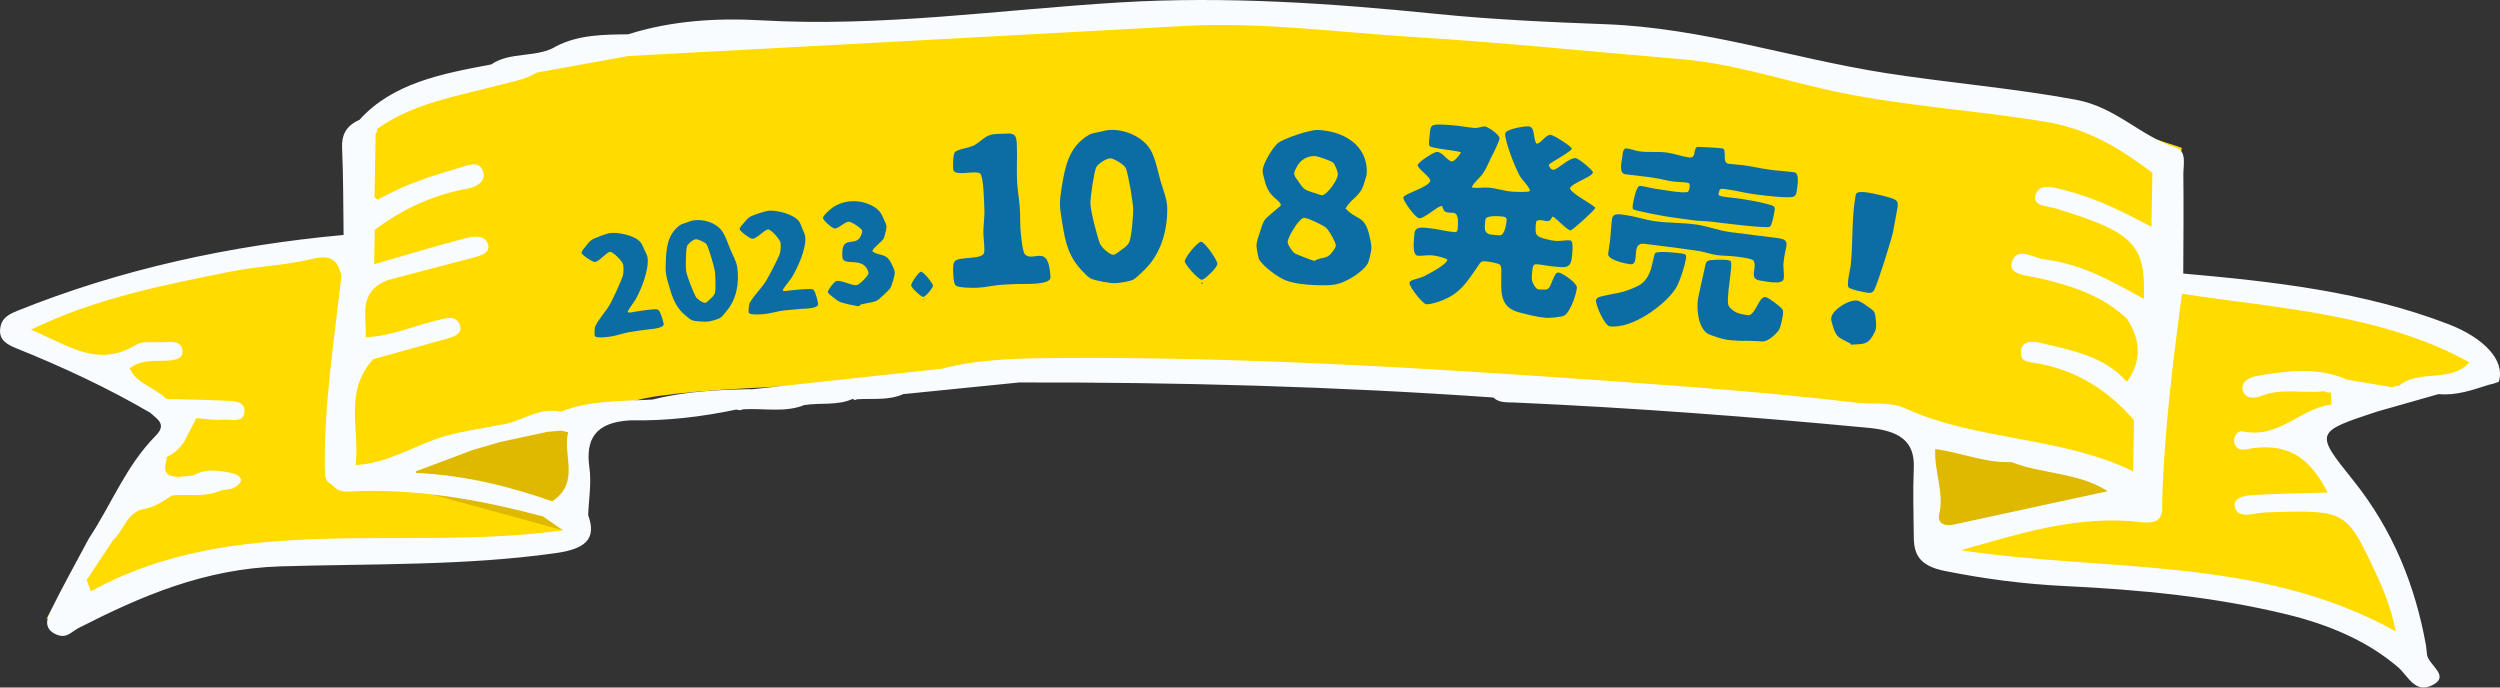 <?xml version="1.0" encoding="utf-8"?>
<!-- Generator: Adobe Illustrator 27.9.0, SVG Export Plug-In . SVG Version: 6.00 Build 0)  -->
<svg version="1.1" id="レイヤー_1" xmlns="http://www.w3.org/2000/svg" xmlns:xlink="http://www.w3.org/1999/xlink" x="0px"
	 y="0px" viewBox="0 0 400 110" style="enable-background:new 0 0 400 110;" xml:space="preserve">
<rect x="0" y="0" width="400" height="110" fill="#333333" stroke="none"/>
<style type="text/css">
	.st0{fill:#FFDB00;}
	.st1{fill:#DFB900;}
	.st2{fill:#F9FCFF;}
	.st3{fill:#0C6CA4;}
</style>
<g>
	<path class="st0" d="M1.375,50.979l54.509-11.955L51.97,75.44c0,0,39.387,5.415,38.12,9.411
		c-1.267,3.996-66.364,1.825-82.726,14.227l20.974-32.987L1.375,50.979z"/>
	<path class="st0" d="M397.744,57.707c-20.476-13.345-53.192-11.219-53.192-11.219l-2.004,33.462c0,0-33.316,4.901-32.049,8.897
		s45.403-1.779,77.453,16.014c0,0-5.342-20.463-19.586-36.477C372.817,64.825,397.744,61.266,397.744,57.707z"/>
	<path class="st0" d="M57.664,28.347l-1.781,38.257v8.897c0,0,32.049-7.118,45.871-11.416c14.09-4.382,133.08-3.517,133.08-3.517
		L303.02,67.9l38.805,10.034L347,48.81V33.421l2.099-9.767l-12.782-4.204l-25.802-4.588l-32.065-6.089l-17.805-1.779l-38.282-2.998
		l-19.871-1.876l-43.602,1.876l-34.455,2.108L101.383,5.49L67.389,15.14l-9.725,6.09V28.347z"/>
	<polygon class="st1" points="55.884,75.501 90.091,84.851 93.807,66.613 	"/>
	<polygon class="st1" points="344.861,77.28 310.654,86.63 306.938,68.393 	"/>
	<path class="st2" d="M391.756,51.872c-13.517-5.209-27.921-6.814-42.434-8.105c0.015-5.281,0.079-10.562,0.013-15.842
		c-0.019-1.486,0.59-3.705-1.127-4.27c-5.806-1.911-9.629-6.502-16.037-7.691c-10.063-1.868-20.295-2.689-30.394-4.265
		c-15.017-2.344-29.364-7.247-44.892-7.823c-9.017-0.334-18.072-0.746-27.102-1.657c-16.787-1.693-33.586-2.859-50.612-1.832
		c-19.089,1.151-38.051,3.97-57.369,2.866c-7.105-0.406-14.431,0.051-21.309,2.239c-3.952,0.039-7.905,0.072-11.437,1.876
		c-0.001,0-0.001,0-0.002,0c-3.091,1.961-7.431,0.818-10.456,2.944c0,0,0,0,0,0c-7.908,1.479-15.802,2.982-21.083,8.863
		c-2.166,0.95-2.874,2.436-2.782,4.493c0.206,4.638,0.175,9.282,0.241,13.924l0,0h0c-18.214,1.676-35.704,5.487-52.262,12.161
		c-1.673,0.674-2.549,1.364-2.697,2.918c-0.164,1.717,1.094,2.452,2.589,3.053c7.441,2.991,14.633,6.348,21.421,10.309
		c1.181,1.067,2.69,1.851,0.895,3.67c-4.816,4.882-7.087,11.002-10.711,16.471c-2.098,3.937-4.286,7.841-6.239,11.829
		c-0.589,1.204-0.867,2.737,1.102,3.543c1.622,0.664,2.336-0.471,3.527-1.079c9.964-5.084,20.092-9.48,32.332-9.851
		c14.665-0.444,29.413-0.066,43.984-2.119c4.516-0.636,6.654-2.106,5.19-6.085c0.093-2.528,0.547-5.09,0.199-7.576
		c-0.621-4.432,0.79-7.278,6.58-7.585c5.738,0.109,11.361-0.551,16.908-1.72l0.59,0.112l0.572-0.159
		c3.294-0.201,6.702,0.601,9.866-0.73c-0.016,0.016-0.033,0.028-0.05,0.045c2.537-0.392,5.243,0.124,7.647-0.971
		c0.007-0.003,0.013-0.004,0.02-0.007l0.341,0.188l0.374-0.131c2.551-0.15,5.198,0.24,7.572-0.913
		c0.002-0.001,0.004-0.001,0.006-0.001l-0.119,0.086c6.144-0.618,12.288-1.236,18.432-1.854c0.001,0,0.002,0,0.003,0
		c25.33-0.058,50.632,0.63,75.894,2.406v0c0.919,0.899,2.199,0.745,3.38,0.798c18.927,0.843,37.795,2.267,56.636,4.054
		c4.846,0.46,7.431,2.058,7.248,6.393c-0.158,3.739-0.042,7.489,0.003,11.234c0.035,2.838,1.115,4.504,5.016,5.283
		c6.321,1.262,12.608,2.088,19.076,2.399c12.056,0.581,24.066,1.716,35.715,4.572c6.604,1.619,12.729,4.188,17.689,8.431
		c1.566,1.34,2.684,4.304,5.524,2.836c2.837-1.466-0.638-3.169-0.905-4.829c-0.081-0.506-0.079-1.021-0.169-1.526
		c-1.719-9.513-5.24-18.438-11.73-26.504c-6.088-7.568-5.966-7.637,3.903-10.89c3.278-0.932,6.556-1.864,9.835-2.796
		c2.891,0.267,5.429-0.667,8.003-1.48c0.518-0.109,1.055-0.257,1.637-0.487C400.896,57.656,397.407,54.049,391.756,51.872z
		 M14.539,94.618c-0.224-0.608-0.447-1.217-0.67-1.825c1.381-2.081,2.763-4.162,4.144-6.243c0.042-0.064,0.084-0.127,0.127-0.191
		c1.708-1.512,1.947-4.011,4.605-4.884c0,0,0,0,0,0c1.927-0.235,3.326-1.276,4.791-2.215c2.564-0.23,5.247,0.365,7.682-0.751
		c0.003-0.001,0.005-0.001,0.007-0.002c0.665-0.115,1.329-0.229,1.993-0.344c2.359-1.223,1.246-2.235-0.541-2.559
		c-1.854-0.336-3.938-0.653-5.714,0.477c0,0,0,0-0.001,0c-0.719,0.066-1.437,0.132-2.156,0.199c-0.16,0.208-0.4,0.309-0.68,0.353
		c0.227-0.118,0.453-0.236,0.68-0.354c-3.022,0.097-2.461-1.529-2.09-3.065c0.001,0,0.001-0.001,0.001-0.001h-0.001c0,0,0,0,0,0
		s0,0,0,0l-0.159-0.004c0,0,0.001-0.001,0.001-0.001c1.481-0.769,2.637-1.774,3.242-3.179c0.54-1.044,1.079-2.088,1.619-3.132
		c1.405,0.098,2.831,0.361,4.208,0.244c1.234-0.105,3.274,0.613,3.476-1.116c0.232-1.992-1.868-1.857-3.427-1.927
		c-3.022-0.137-6.048-0.19-9.073-0.278c-1.733-1.801-4.853-2.451-5.846-4.887c1.523-1.221,3.329-1.196,5.162-1.212
		c1.397-0.012,3.352-0.027,3.28-1.522c-0.096-1.975-2.317-1.416-3.813-1.434c-1.191-0.014-2.687-0.152-3.53,0.364
		c-6.302,3.858-11.025,0.019-16.921-2.372c10.339-5.043,21.198-7.131,31.989-9.312c4.265-0.862,8.772-0.966,12.958-2.007
		c3.248-0.808,4.104,0.367,4.664,2.349c0.031,0.111,0.066,0.214,0.095,0.33l0,0C53.444,54.538,51.804,64.93,51.97,75.44
		c0.014,0.861,0.171,1.69,1.224,2.146c0,0,0,0,0,0c0,0,0,0,0,0c0.578,0.821,1.522,1.114,2.548,1.059
		c10.715-0.579,20.999,1.304,31.148,3.981c0.886,0.616,1.772,1.232,3.2,2.225C64.501,88.388,37.925,81.714,14.539,94.618z
		 M88.375,80.206l0.01,0.007c0,0,0,0,0,0c-6.597-2.269-13.335-4.109-21.833-4.555c-0.027-0.072-0.041-0.149-0.053-0.227
		c3.742-1.407,6.417-2.413,9.079-3.414c0.001,0,0.002,0,0.002,0c1.47-0.43,2.94-0.859,4.41-1.289c0,0,0,0,0,0
		c2.527-0.544,5.054-1.089,7.58-1.633c0.004-0.001,0.008-0.001,0.012-0.002c0.716-0.063,1.432-0.127,2.149-0.19
		c0.389,0.086,0.78,0.167,1.172,0.242C89.966,72.816,92.898,77.134,88.375,80.206z M304.799,65.324
		c-2.365-1.084-5.17-0.585-7.755-0.89c-13.166-1.555-26.381-2.549-39.627-3.483c-29.361-2.071-58.726-3.886-88.186-3.664
		c-6.189,0.047-12.525,0.137-18.577,1.713c-10.184,1.103-20.367,2.206-30.551,3.309l0.09-0.046c0,0,0.001,0,0.001,0c0,0,0,0-0.001,0
		l0.001,0c-0.001,0-0.002,0-0.003,0c-5.385,0.085-10.737,0.375-15.928,1.693c0.02-0.008,0.04-0.013,0.06-0.021
		c-0.001,0-0.002,0-0.003,0l0.003-0.001c-0.002,0-0.003,0.001-0.005,0.001c-4.942,0.275-9.971,0.096-14.604,1.948
		c0-0.004,0-0.007,0-0.011c-3.718-0.827-6.369,1.768-9.722,2.111c-2.906,0.581-5.885,0.984-8.703,1.782
		c-4.872,1.379-9.013,4.365-14.403,4.646c0,0,0,0,0,0c0.722-5.674-1.945-11.768,2.834-16.939c0,0,0,0,0,0
		c3.918-1.089,7.84-2.167,11.752-3.271c1.386-0.391,2.784-0.933,1.977-2.474c-0.63-1.203-1.875-0.851-3.089-0.575
		c-3.966,0.903-7.655,2.625-11.862,2.815c0.243-3.325-1.401-7.183,3.585-9.169c4.531-1.186,9.063-2.37,13.591-3.562
		c1.374-0.362,2.962-0.84,2.331-2.337c-0.614-1.454-2.487-1.042-3.665-0.737c-4.731,1.223-9.386,2.649-14.475,4.117
		c0.034-1.924,0.065-3.719,0.096-5.514c4.331-3.235,9.194-5.581,14.938-6.61c1.681-0.301,3.039-1.431,2.281-2.977
		c-0.74-1.509-2.321-0.719-3.639-0.331c-4.262,1.253-8.525,2.516-13.074,5.092c-0.211-0.098-0.394-0.236-0.546-0.416
		c0.068-3.873,0.123-7.019,0.177-10.156c0.239-0.21,0.323-0.458,0.251-0.744c5.624-4.067,12.754-5.239,19.54-7.009
		c2.092-0.546,4.207-0.912,6.016-2.003c4.89-0.885,9.779-1.771,14.669-2.656c29.648-1.597,59.298-3.168,88.943-4.803
		c12.355-0.682,24.559,1.03,36.813,1.778c14.21,0.868,28.372,2.344,42.558,3.526c7.877,0.656,15.273,3.014,22.824,4.763
		c11.71,2.713,23.816,3.298,35.666,5.281c7.045,1.179,12.002,4.421,16.992,8.124c0.005,0.004,0.011,0.008,0.016,0.011
		c-0.054,2.887-0.107,5.774-0.161,8.66c-4.434-2.357-8.934-4.646-13.986-5.893c-1.504-0.371-4.007-1.214-4.569,0.834
		c-0.479,1.747,1.872,1.694,3.36,2.149c12.436,3.806,14.3,5.772,13.982,14.452c-4.936-2.747-9.827-5.585-15.868-6.326
		c-1.787-0.219-4.296-2.062-5.176,0.244c-0.839,2.199,2.119,2.262,3.948,2.672c5.42,1.215,10.557,2.872,14.391,6.573
		c0,0,0,0.001,0.001,0.001l0-0.001c0,0,0.001,0,0.001,0.001c0-0.001,0-0.003,0-0.004c2.2,3.359,2.407,6.707,0.049,10.042
		c-0.059-0.013-0.116-0.03-0.174-0.043c-3.424-3.95-8.711-4.979-13.858-6.163c-1.405-0.323-2.971-0.222-2.972,1.544
		c-0.001,0.805,0.137,1.381,1.589,1.588c7.075,1.008,12.349,4.459,16.494,9.272c0,0,0,0,0,0c-0.044,2.545-0.089,5.09-0.143,8.167
		C329.73,69.781,316.19,70.543,304.799,65.324z M310.257,82.388c0.878-3.488-0.815-6.942-0.617-10.548
		c4.153,0.597,7.583,2.052,11.294,2.099c0.307,0.004,0.612,0.017,0.924,0c4.958,1.945,10.849,1.666,15.368,4.656
		c-8.233,1.784-16.466,3.57-24.7,5.35C310.947,84.287,309.974,83.513,310.257,82.388z M383.828,61.747
		c-0.363-0.037-0.688,0.039-0.975,0.227c-2.434-0.409-4.869-0.818-7.303-1.227l-0.033-0.015c0,0,0,0,0,0c0,0,0,0,0,0
		c-4.691-2.062-9.558-1.404-14.368-0.588c-1.265,0.214-2.797,0.989-2.251,2.475c0.457,1.243,1.929,1.126,2.993,0.704
		c3.25-1.289,6.699-0.323,10.013-0.737c0.305,0.215,0.649,0.28,1.031,0.196c0,0,0,0,0,0c0.033,0.651,0.066,1.303,0.099,1.954
		c0,0,0,0,0,0c-5.084,0.591-8.289,5.542-14.263,4.272c-0.75-0.159-1.608,0.994-1.24,1.973c0.549,1.462,1.876,0.855,3,0.712
		c6.402-0.818,9.425,2.372,11.913,7.112c-4.443,0.136-8.379,0.174-12.295,0.43c-1.059,0.069-2.731,0.408-2.605,1.653
		c0.156,1.548,1.596,1.637,3.186,1.318c1.154-0.231,2.382-0.248,3.58-0.283c10.537-0.306,11.238,0.133,15.093,8.234
		c1.56,3.279,3.069,6.542,3.922,10.862c-21.701-12.077-46.294-9.484-69.575-12.977c8.811-2.501,17.404-5.29,26.866-4.684
		c2.515,0.161,5.676,1.182,5.323-2.688c0.283-11.278,1.685-22.476,3.176-33.667c15.741,2.386,31.981,3.25,45.974,10.955
		C392.33,61.297,386.887,59.034,383.828,61.747z"/>
	<g>
		<path class="st3" d="M100.446,49.951c0.285,0.147,0.839-0.03,1.135-0.079c0.885-0.147,1.732-0.265,2.628-0.348
			c0.32-0.031,0.868-0.123,1.138,0.071c0.32,0.229,0.774,1.798,0.843,2.22c0.126,0.758-2.327,0.86-2.516,0.891
			c-0.995,0.142-1.971,0.26-2.962,0.425c-0.969,0.16-1.904,0.531-2.874,0.691c-0.464,0.076-2.599,0.386-2.683-0.119
			c-0.063-0.38-0.041-1.292,0.143-1.626c0.56-1.066,1.439-2.034,2.094-3.051c0.486-0.73,2.078-4.195,2.29-5.009
			c0.106-0.407,0.093-1.272,0.023-1.692c-0.08-0.485-1.648-2.109-2.112-2.031c-0.59,0.096-1.678,1.51-2.373,1.625
			c-0.359,0.06-2.11-1.101-2.165-1.438c-0.049-0.295,0.468-0.835,0.648-1.059c0.284-0.372,0.562-0.786,0.974-1.049
			c0.429-0.288,2.327-0.99,2.832-1.074c1.285-0.213,4.067,0.367,4.933,1.414c0.267,0.303,0.459,0.812,0.627,1.174
			c0.13,0.26,0.491,1.001,0.532,1.254c0.311,1.875-1.001,5.209-1.944,6.836c-0.186,0.312-1.252,1.721-1.221,1.911L100.446,49.951z"
			/>
		<path class="st3" d="M106.526,42.003c0.074-2.252,0.244-4.432,2.174-5.909c0.33-0.262,0.751-0.342,1.141-0.483
			c0.39-0.14,0.756-0.3,1.18-0.359c1.523-0.212,3.435,0.341,4.407,1.585c0.659,0.858,1.063,2.203,1.483,3.2
			c0.354,0.835,0.922,1.812,1.049,2.722c0.351,2.517-0.099,5.167-1.791,7.107c-0.24,0.292-0.586,0.75-0.88,0.964
			c-0.354,0.244-1.498,0.553-1.943,0.615c-0.465,0.066-2.182-0.018-2.595-0.198c-0.344-0.146-0.615-0.388-0.908-0.628
			c-1.676-1.341-2.233-2.858-2.792-4.85c-0.176-0.644-0.395-1.282-0.489-1.958C106.48,43.217,106.503,42.611,106.526,42.003z
			 M113.072,39.127c-0.177-0.341-1.421-0.901-1.781-0.851c-0.423,0.059-1.236,0.732-1.373,1.14c-0.18,0.565-0.234,3.268-0.149,3.881
			c0.118,0.845,1.117,3.359,1.528,4.142c0.18,0.363,1.163,1.068,1.565,1.011c0.233-0.032,0.642-0.5,0.815-0.652
			c0.288-0.256,0.594-0.536,0.713-0.919c0.162-0.54,0.076-2.857-0.013-3.491C114.273,42.626,113.421,39.769,113.072,39.127z"/>
		<path class="st3" d="M125.257,46.494c0.276,0.162,0.839,0.011,1.137-0.023c0.891-0.103,1.743-0.179,2.642-0.217
			c0.32-0.016,0.872-0.079,1.133,0.128c0.307,0.244,0.684,1.834,0.733,2.258c0.087,0.764-2.366,0.745-2.557,0.766
			c-1,0.094-1.981,0.163-2.979,0.277c-0.977,0.113-1.928,0.437-2.905,0.549c-0.467,0.054-2.616,0.257-2.674-0.251
			c-0.044-0.381,0.023-1.293,0.223-1.616c0.612-1.037,1.538-1.96,2.242-2.944c0.522-0.705,2.283-4.086,2.534-4.889
			c0.126-0.401,0.155-1.265,0.107-1.688c-0.056-0.489-1.542-2.188-2.009-2.134c-0.594,0.069-1.75,1.426-2.45,1.507
			c-0.361,0.042-2.052-1.204-2.092-1.544c-0.033-0.297,0.509-0.811,0.699-1.026c0.303-0.357,0.601-0.757,1.025-0.998
			c0.443-0.265,2.373-0.874,2.882-0.932c1.295-0.149,4.044,0.567,4.856,1.655c0.252,0.315,0.419,0.832,0.569,1.202
			c0.117,0.266,0.44,1.024,0.469,1.279c0.217,1.887-1.257,5.151-2.279,6.73c-0.202,0.302-1.336,1.658-1.315,1.849L125.257,46.494z"
			/>
		<path class="st3" d="M137.405,48.983c-0.296,0.048-2.663-0.512-2.976-0.655c-0.425-0.197-0.771-0.467-1.119-0.757
			c-0.186-0.155-0.826-0.591-0.847-0.825c-0.032-0.361,1.042-1.765,1.426-1.799c0.936-0.085,2.321,0.755,3.172,0.679
			c0.426-0.039,2.002-1.595,1.902-1.993c-0.697-2.746-4.03-0.924-4.164-2.414c-0.361-4.019,2.191-1.397,2.999-3.635
			c0.07-0.177,0.174-0.444,0.156-0.636c-0.036-0.403-1.745-1.514-2.192-1.475c-0.639,0.058-1.537,1.038-2.154,1.095
			c-0.405,0.036-1.897-1.288-1.931-1.671c-0.028-0.319,0.549-0.821,0.765-1.034c0.984-0.988,2.202-1.527,3.606-1.653
			c1.618-0.145,3.728,0.416,4.769,1.737c0.241,0.301,0.409,0.736,0.57,1.085c0.129,0.246,0.423,0.884,0.446,1.14
			c0.03,0.34-0.087,0.715-0.164,1.043c-0.064,0.242-0.204,0.834-0.316,1.016c-0.283,0.433-1.81,1.577-1.776,1.959
			c1.137,0.949,2.192,0.039,3.159,2.204c0.186,0.391,0.39,0.758,0.43,1.205c0.034,0.382-0.509,2.21-0.738,2.531
			c-0.267,0.368-1.77,1.788-2.159,1.995c-0.534,0.262-2.465,0.5-2.645,0.645l-0.111,0.203L137.405,48.983z"/>
		<path class="st3" d="M145.783,45.687c-0.029-0.405,1.192-2.184,1.576-2.212c0.362-0.026,1.887,1.812,1.917,2.217
			c0.027,0.361-1.198,1.799-1.54,1.824C147.396,47.541,145.809,46.049,145.783,45.687z M147.678,47.884l0.079-0.091l0.16,0.138
			l-0.107,0.008L147.678,47.884z"/>
		<path class="st3" d="M160.44,45.548c-1.344,0.066-2.643,0.419-3.987,0.486c-0.672,0.033-3.206,0.062-3.582-0.401
			c-0.307-0.37-0.326-1.394-0.351-1.907c-0.026-0.512-0.108-1.534,0.257-1.937c0.792-0.84,4.614-0.131,4.709-1.483
			c0.053-0.87-0.091-1.824-0.135-2.72c-0.068-1.375,0.217-2.736,0.149-4.112c-0.046-0.928-0.105-5.351-0.701-5.738
			c-0.861-0.535-4.237,0.626-4.304-0.717c-0.026-0.513-0.019-2.309,0.284-2.677c0.363-0.435,2.403-0.728,3.059-1.081
			c0.876-0.46,1.664-1.398,2.613-1.669c0.6-0.19,1.436-0.167,2.076-0.198c1.409-0.07,2.077-0.168,2.16,1.496
			c0.102,2.048-0.053,4.108,0.048,6.156c0.067,1.343,0.327,2.71,0.425,4.051c0.087,1.119,0.047,2.243,0.102,3.363
			c0.035,0.703,0.318,3.832,0.723,4.23c1.352,1.376,3.818-1.953,4.097,3.678c0.065,1.312-4.538,1.026-5.435,1.07L160.44,45.548z"/>
		<path class="st3" d="M169.869,30.018c0.518-3.342,1.167-6.557,4.308-8.407c0.539-0.329,1.18-0.373,1.786-0.512
			c0.607-0.139,1.181-0.309,1.822-0.32c2.307-0.042,5.053,1.127,6.275,3.156c0.827,1.395,1.184,3.471,1.628,5.034
			c0.376,1.307,1.045,2.865,1.069,4.242c0.067,3.812-1.083,7.677-3.955,10.259c-0.409,0.391-1.008,1.01-1.484,1.275
			c-0.572,0.298-2.33,0.553-3.004,0.566c-0.705,0.012-3.245-0.424-3.828-0.765c-0.486-0.28-0.846-0.69-1.238-1.099
			c-2.253-2.301-2.807-4.66-3.279-7.728c-0.146-0.991-0.356-1.98-0.374-3.005C169.58,31.817,169.725,30.917,169.869,30.018z
			 M180.138,26.921c-0.202-0.54-1.952-1.6-2.497-1.59c-0.641,0.011-1.973,0.868-2.25,1.45c-0.37,0.807-0.941,4.823-0.925,5.751
			c0.023,1.282,1.054,5.204,1.525,6.446c0.203,0.573,1.539,1.798,2.148,1.788c0.353-0.006,1.047-0.627,1.332-0.825
			c0.475-0.328,0.982-0.69,1.228-1.24c0.339-0.774,0.63-4.239,0.613-5.2C181.292,32.347,180.541,27.939,180.138,26.921z"/>
		<path class="st3" d="M189.564,41.798c0.004-0.609,2.04-3.125,2.617-3.122c0.545,0.003,2.608,2.932,2.605,3.541
			c-0.004,0.545-2.005,2.549-2.517,2.546C191.756,44.759,189.561,42.342,189.564,41.798z M192.137,45.306l0.129-0.128l0.223,0.226
			l-0.16-0.001L192.137,45.306z"/>
		<path class="st3" d="M205.826,44.9c-1.235-0.429-3.733-2.253-4.364-3.397c-0.151-0.262-0.441-1.939-0.431-2.227
			c0.023-0.641,0.345-1.527,0.56-2.159c0.216-0.633,0.369-1.301,0.711-1.865c0.375-0.595,2.583-2.212,2.655-2.434
			c-0.282-1.036-1.947-1.129-2.612-3.942c-0.11-0.518-0.344-1.103-0.325-1.614c0.039-1.057,1.611-3.69,2.438-4.365
			c0.959-0.765,5.146-2.15,6.364-2.104c4.003,0.148,8.026,2.347,7.859,6.859c-0.021,0.576-0.264,1.08-0.413,1.62
			c-0.662,2.315-2.01,2.329-2.973,4.088c1.82,1.958,3.009,1.009,3.788,4.243c0.136,0.646,0.362,1.487,0.338,2.127
			c-0.018,0.48-0.365,2.07-0.604,2.478c-0.82,1.348-3.478,2.979-5.028,3.276c-1.098,0.215-2.379,0.169-3.5,0.126
			C208.913,45.56,207.124,45.365,205.826,44.9z M213.349,40.051c0.136-0.22,0.37-0.467,0.381-0.756
			c0.018-0.512-1.187-2.607-1.624-2.911c-0.53-0.405-2.83-1.514-3.438-1.537c-0.769-0.03-2.615,3.076-2.643,3.845
			c-0.017,0.447,0.683,1.467,1.025,1.767c0.217,0.201,3.095,1.301,3.256,1.274C211.615,40.981,212.36,41.649,213.349,40.051z
			 M214.054,27.931c0.017-0.447-0.423-1.554-0.732-1.886c-0.277-0.298-2.462-1.051-2.911-1.069
			c-1.313-0.049-2.397,0.649-2.952,1.782c-0.104,0.221-0.377,0.659-0.386,0.915c-0.021,0.576,0.383,0.912,0.686,1.371
			c0.911,1.381,1.01,1.32,2.53,1.825c0.222,0.072,1.076,0.393,1.269,0.368C212.397,31.107,214.022,28.796,214.054,27.931z"/>
		<path class="st3" d="M248.347,34.679c-0.508,1.435-1.523,0.128-2.503,0.687c-0.04,0.093-0.083,0.218-0.091,0.314
			c-0.163,1.914-0.118,2.143,1.646,2.583c0.502,0.138,1.008,0.246,1.519,0.289c0.766,0.065,1.525-0.16,2.291-0.095
			c0.671,0.057,0.321,2.277,0.283,2.724c-0.166,1.946-1.294,1.593-3.049,1.444c-0.831-0.07-1.649-0.268-2.48-0.339
			c-0.16-0.015-0.321,0.004-0.487,0.054c-0.346,0.293-0.359,1.577-0.389,1.928c-0.06,0.702,0.322,1.507,0.862,1.97l0.313,0.09
			c0.522-0.083,1.077,0.188,1.496-0.194c0.52-0.438,0.864-2.594,1.598-2.532c0.639,0.055,3.007,1.702,2.944,2.436
			c-0.092,1.085-1.037,3.865-2.02,4.455c-0.373,0.226-2.383,0.408-2.862,0.368c-1.468-0.125-2.947-0.508-4.394-0.889
			c-3.365-0.897-2.772-3.706-2.822-6.507c-0.002-0.354,0.039-0.832-0.227-1.112s-1.886-0.514-2.333-0.552
			c-0.383-0.033-0.679,0.039-0.9,0.373c-2.129,3.097-3.238,5.157-7.126,6.271c-0.363,0.098-1.02,0.268-1.403,0.235
			c-0.606-0.051-2.749-2.837-2.7-3.412c0.013-0.159,0.152-0.275,0.288-0.361c0.671-0.328,1.547-0.415,2.189-0.778
			c0.775-0.416,3.463-1.762,3.6-2.618c-0.742-0.353-1.718-0.597-2.548-0.666c-0.734-0.063-1.491,0.13-2.225,0.068
			c-0.958-0.082-0.559-2.877-0.499-3.578c0.103-1.212,1.428-0.907,2.322-0.831c1.341,0.115,2.689,0.519,3.998,0.63
			c0.16,0.013,0.319,0.027,0.458-0.089c0.075-0.123,0.121-0.279,0.134-0.439c0.313-3.67-0.981-2.076-2.108-2.814
			c-0.122-0.075-0.299-0.637-0.381-0.805l-0.096-0.008c-0.606-0.052-2.745,2.016-3.575,1.946c-0.607-0.053-2.592-2.792-2.546-3.335
			c0.05-0.575,4.227-1.665,4.314-2.686c0.049-0.574-2.054-1.942-2.007-2.484c0.041-0.48,2.628-2.156,3.107-2.115
			c0.926,0.079,1.498,1.285,2.344,1.549c0.49-0.087,1.279-1.048,1.478-1.481c-0.841-0.328-4.803-0.633-5.028-1.006
			c-0.199-0.306-0.011-1.382,0.014-1.67c0.04-0.479,0.045-1.282,0.426-1.603c0.447-0.348,3.092-0.058,3.698-0.006
			c0.99,0.084,1.968,0.295,2.959,0.38c0.798,0.068,1.245-0.279,1.756-0.236c0.511,0.043,2.393,1.361,2.347,1.904
			c-0.047,0.542-1.243,2.883-1.318,3.005c-0.39,0.802-0.839,1.921-1.385,2.678c-0.547,0.757-1.365,1.298-1.761,2.164
			c0.125,0.043,0.285,0.056,0.413,0.068c0.766,0.065,1.551-0.094,2.318-0.028c1.212,0.103,2.431,0.528,3.644,0.631
			c0.447,0.038,2.656,0.162,2.967-0.102c-0.023-0.483-1.083-1.634-1.401-2.047c-0.754-0.964-2.677-5.948-2.576-7.129
			c0.062-0.733,3.126-1.213,3.764-1.158c1.085,0.092,0.68,2.211,1.275,2.776c0.778-0.063,1.414-1.487,2.275-1.414
			c0.479,0.041,3.376,1.894,3.349,2.214c-0.036,0.414-3.168,2.077-3.69,2.546c0.037,0.325,0.35,0.801,0.701,0.831
			c0.639,0.054,2.547-1.969,3.601-1.879c0.447,0.038,2.794,1.941,2.764,2.292c-0.06,0.702-3.327,1.678-3.69,2.547
			c0.306,0.926,3.888,2.677,4.073,3.143c-0.128,0.375-3.684,3.607-3.971,3.583c-0.543-0.046-2.102-1.754-2.742-2.162L248.347,34.679
			z M239.924,37.659c0.83,0.07,1.089-1.836,1.144-2.474c0.027-0.319-0.279-0.506-0.598-0.533c-0.575-0.049-2.74-0.298-2.812,0.533
			c-0.106,1.244-0.384,2.249,1.116,2.376L239.924,37.659z"/>
		<path class="st3" d="M269.739,40.806c0.046,0.136,0.056,0.298,0.038,0.426c-0.169,1.206-1.047,4.025-1.736,5.029
			c-1.835,2.719-7.043,6.425-10.503,5.944c-0.794-0.11-2.274-3.421-2.172-4.15c0.048-0.349,0.36-0.5,0.664-0.587
			c2.581-0.644,3.429-0.46,6.031-1.715c2.534-1.232,2.294-4.854,2.805-5.269c0.506-0.382,3.721,0,4.261,0.076
			C269.349,40.589,269.567,40.653,269.739,40.806z M285.376,41.914c-0.119,0.857,0.138,1.798,0.014,2.686
			c-0.15,1.077-3.031,0.386-3.793,0.281c-1.905-0.265-0.348-2.151-1.045-3.186c-0.242-0.356-2.25-0.572-2.726-0.638
			c-1.048-0.146-2.121-0.101-3.169-0.247c-0.984-0.137-1.965-0.533-2.949-0.669l-3.873-0.54c-1.555-0.215-3.151-0.373-4.707-0.589
			c-2.381-0.332-0.553,3.512-2.331,3.264c-0.699-0.096-3.624-0.698-3.491-1.65l0.256-1.839c0.173-1.237,0.19-2.528,0.363-3.766
			c0.15-1.078,1.488-0.699,2.25-0.592c1.587,0.22,3.099,0.754,4.654,0.97c2.127,0.296,4.338,0.216,6.497,0.517
			c1.841,0.256,3.62,0.957,5.461,1.213c2.603,0.361,5.187,0.624,7.79,0.986c1.936,0.27,1.16,1.196,0.903,3.037L285.376,41.914z
			 M270.201,30.522c0.054-0.155,0.108-0.308,0.13-0.467c0.044-0.318,0.089-0.408-0.062-0.72c-0.122-0.05-0.277-0.103-0.403-0.121
			c-0.73-0.102-1.51-0.081-2.24-0.182c-1.015-0.142-1.977-0.437-2.993-0.578c-1.52-0.244-3.057-0.361-4.58-0.573
			c-1.078-0.15-0.609-1.896-0.499-2.689c0.062-0.444,0.054-1.546,0.752-1.447c0.699,0.097,1.339,0.38,2.005,0.473
			c1.46,0.203,2.945-0.01,4.437,0.197c1.207,0.168,2.31,0.613,3.484,0.776c1.238,0.172,0.639-1.335,1.304-1.694
			c0.068-0.023,3.409,0.151,3.917,0.222c0.127,0.017,0.25,0.067,0.368,0.149c0.356,0.696-0.241,2.197,0.775,2.339
			c0.762,0.105,1.537,0.116,2.299,0.222c1.428,0.199,2.807,0.52,4.235,0.719c1.302,0.182,2.653,0.24,3.954,0.421
			c0.92,0.128,0.479,2.362,0.396,2.965c-0.053,0.381-0.097,0.698-0.45,0.907c-0.701,0.388-5.499-0.248-6.609-0.402
			c-1.207-0.168-2.423-0.499-3.629-0.666c-0.476-0.066-0.948-0.164-1.432-0.167l-0.217,0.163c-0.099,0.245-0.13,0.467-0.196,0.717
			l0.132,0.212c0.518,0.234,2.122,0.328,2.852,0.429c1.746,0.243,3.864,0.603,5.538,1.127c0.341,0.112,0.54,0.301,0.492,0.65
			c-0.075,0.539-0.413,2.498-0.775,2.771c-0.434,0.328-8.098-0.641-8.986-0.765c-1.142-0.158-2.343-0.132-3.486-0.291l-3.46-0.481
			c-0.857-0.119-5.815-1.004-5.969-1.283c-0.105-0.176-0.065-0.462-0.038-0.653c0.071-0.507,0.537-3.159,1.203-3.066
			c0.826,0.116,1.634,0.356,2.458,0.472c1.175,0.163,4.136,0.737,5.106,0.516L270.201,30.522z M282.49,47.528
			c0.444,0.061,2.557,1.617,2.726,2.029c0.123,0.275,0.084,0.561,0.04,0.878c-0.066,0.476-0.369,1.954-0.617,2.34
			c-0.45,0.681-1.788,1.918-2.654,1.862c-0.707-0.033-1.473-0.108-2.185-0.11c-1.169,0.032-2.457-0.018-3.599-0.177
			c-0.508-0.07-2.649-0.725-3.032-1.004c-1.477-1.013-1.723-3.893-1.497-5.511c0.044-0.317,1.168-5.367,1.24-5.647
			c0.059-0.187,0.176-0.332,0.32-0.441c0.357-0.242,2.619-0.217,3.063-0.156c0.159,0.023,0.444,0.062,0.59,0.179
			c0.518,0.46-0.92,6.372-0.237,7.276c0.797,1.017,1.772,1.216,2.978,1.384C280.865,50.599,281.38,47.373,282.49,47.528z"/>
		<path class="st3" d="M296.192,55.052c-1.856-1.062-2.35-0.86-2.924-2.856c-0.119-0.413-0.34-0.976-0.264-1.384
			c0.246-1.323,2.895-2.948,4.187-2.709c0.41,0.076,1.076,0.526,1.419,0.785c1.232,0.913,1.399,0.716,1.521,2.335
			c0.044,0.465,0.088,0.929,0.007,1.369c-0.071,0.378-0.316,0.821-0.506,1.144c-0.947,1.584-1.73,1.242-3.557,1.424L296.192,55.052z
			 M302.892,37.077c-0.211,1.133-2.44,8.212-2.996,9.281c-0.209,0.418-0.596,0.573-1.069,0.486
			c-0.567-0.106-2.747-0.478-3.061-0.894c-0.339-0.454,0.281-2.912,0.343-3.422c0.407-3.768,0.11-7.602,0.812-11.381
			c0.158-0.85,2.58-0.204,3.242-0.082c0.693,0.129,1.343,0.315,2.024,0.506c1.741,0.454,1.571,0.846,1.26,2.514L302.892,37.077z"/>
	</g>
</g>
</svg>

